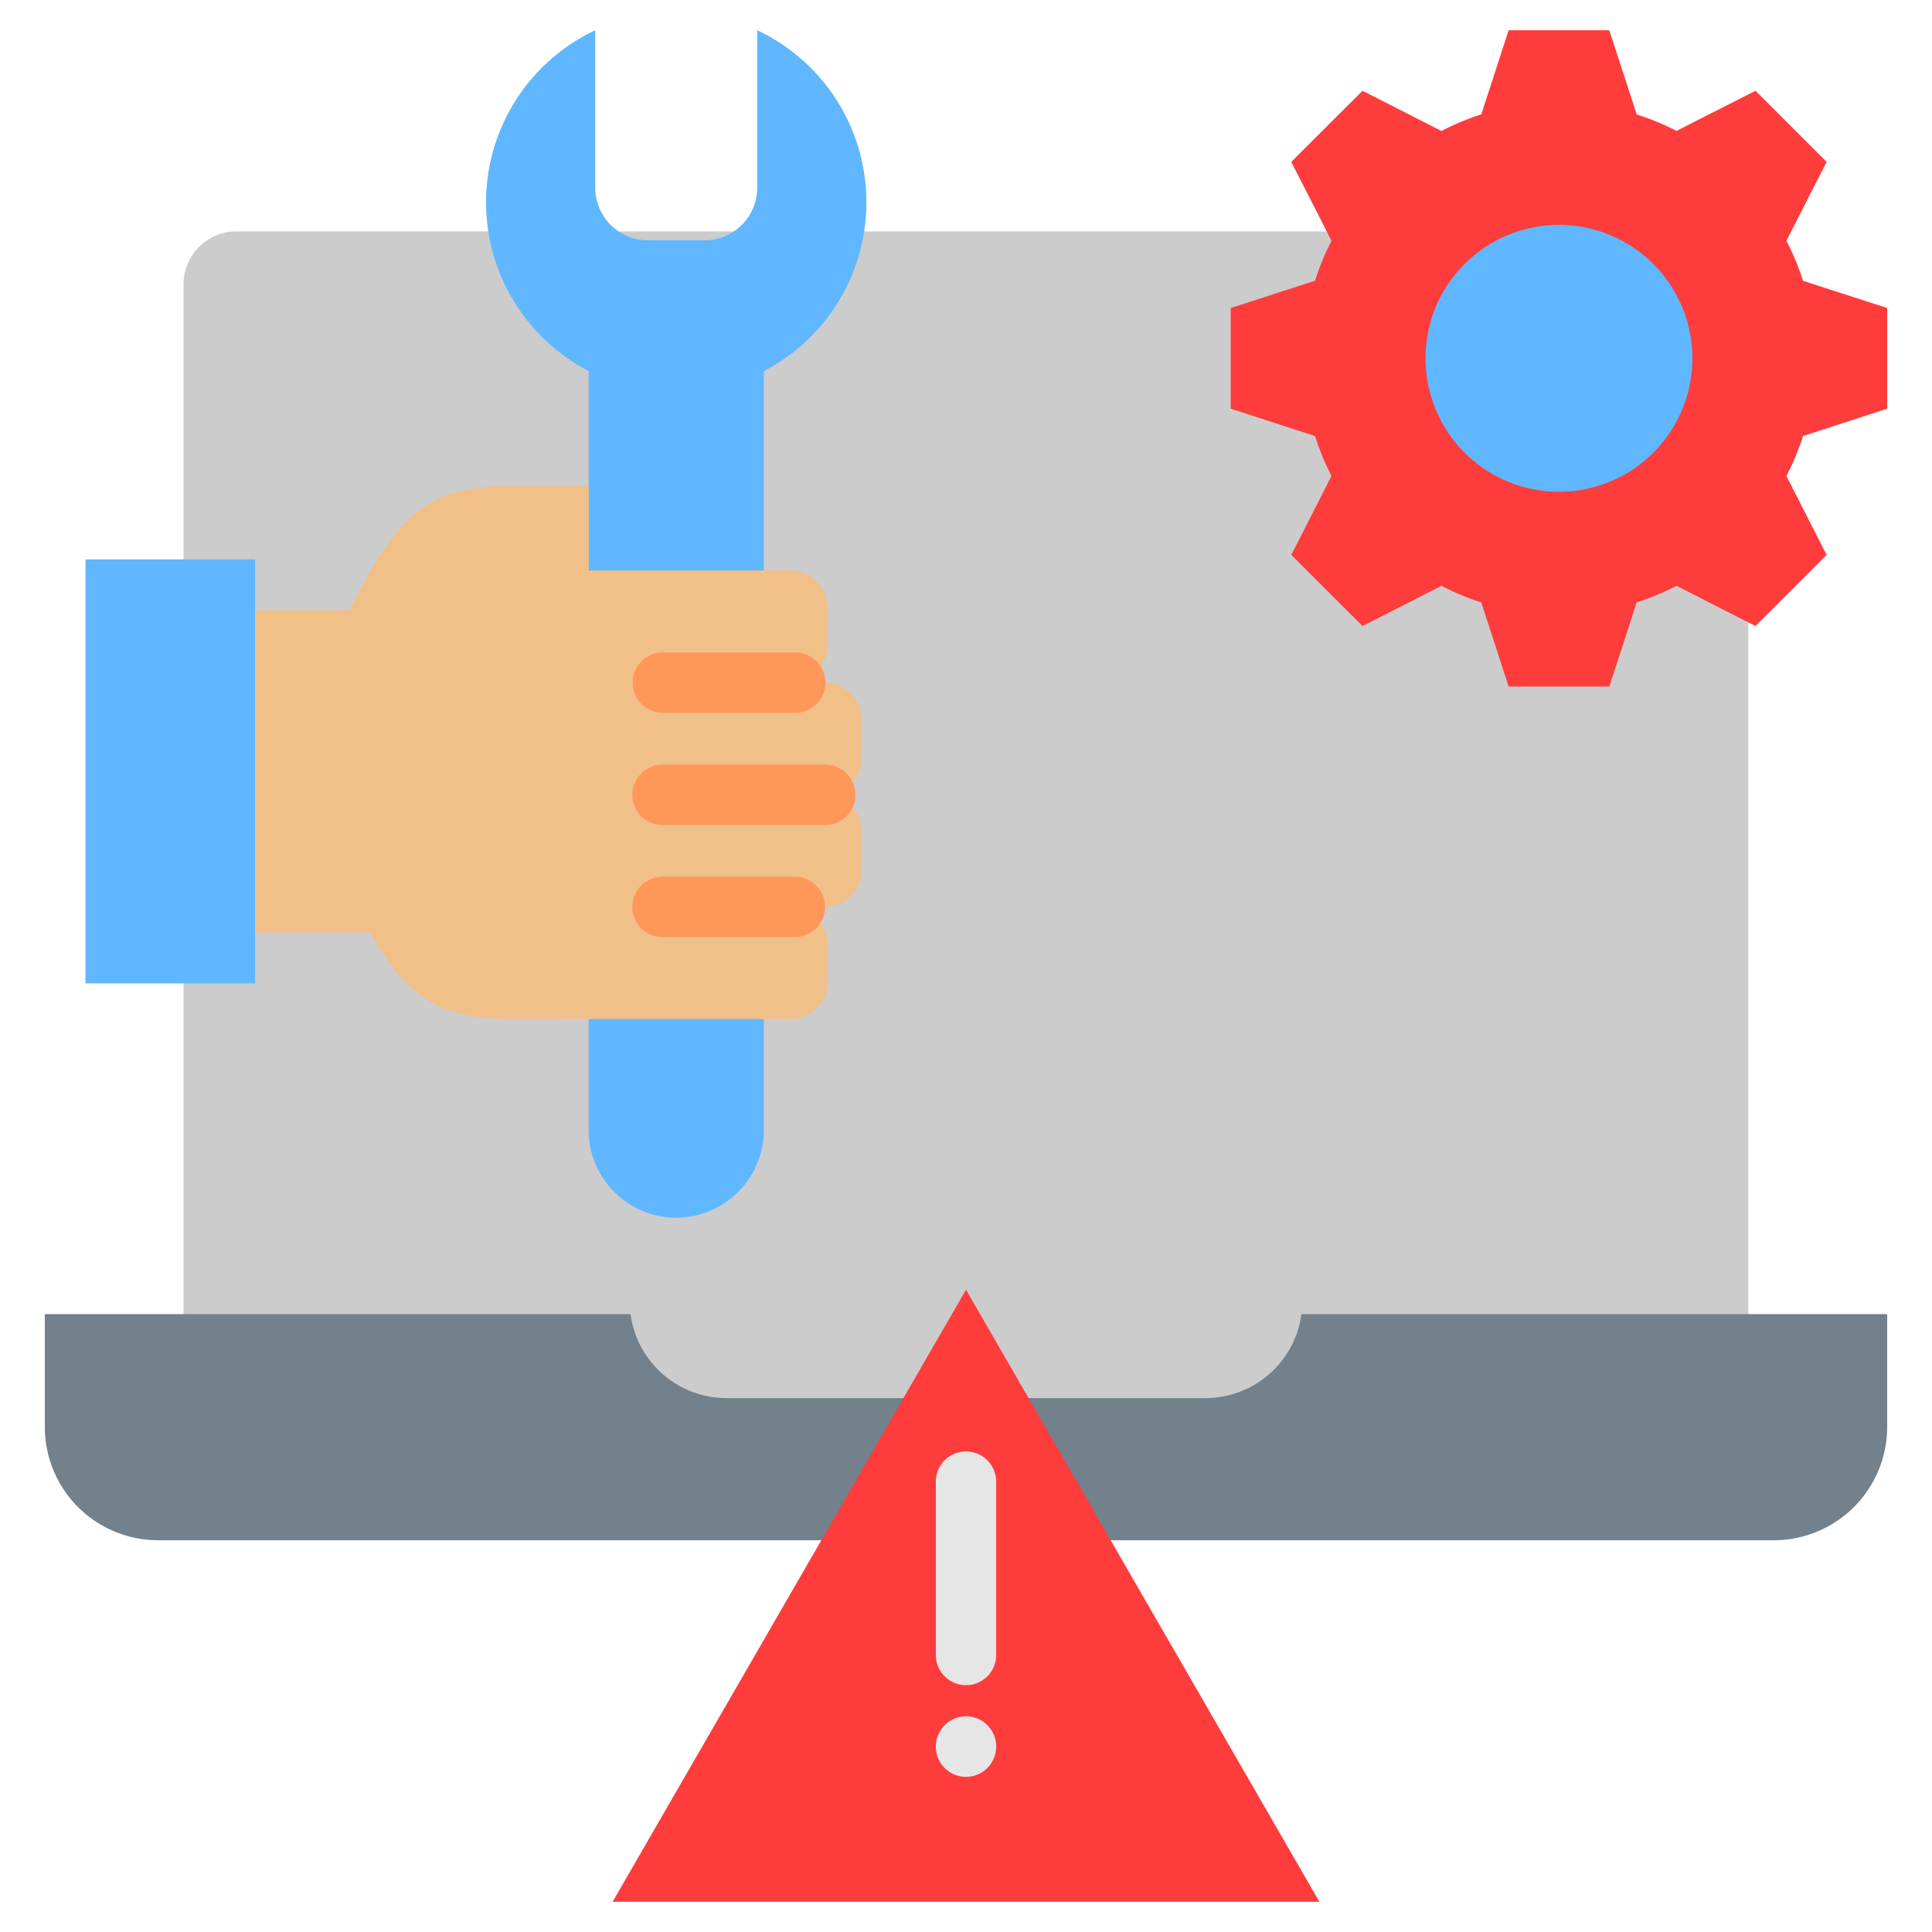 <svg id="Layer_1" viewBox="0 0 512 512" xmlns="http://www.w3.org/2000/svg" data-name="Layer 1"><g fill-rule="evenodd"><path d="m62.592 61.331h386.788a13.973 13.973 0 0 1 13.946 13.946v288.992a13.973 13.973 0 0 1 -13.946 13.947h-386.788a13.991 13.991 0 0 1 -13.946-13.947v-288.992a13.991 13.991 0 0 1 13.946-13.946z" fill="#ccc"/><path d="m470.157 408.178h-428.315a30.027 30.027 0 0 1 -29.962-29.962v-29.962h155.226a25.63 25.63 0 0 0 25.341 22.252h127.106a25.673 25.673 0 0 0 25.341-22.252h155.226v29.962a30.045 30.045 0 0 1 -29.963 29.962z" fill="#72818b"/><path d="m256 341.791 46.828 81.099 46.828 81.099h-93.656-93.657l46.829-81.099z" fill="#ff3c3c"/></g><path d="m263.994 462.887a7.994 7.994 0 1 1 -15.988 0v-.057a7.994 7.994 0 0 1 15.988 0zm-15.988-70.243a7.994 7.994 0 1 1 15.988 0v45.95a7.994 7.994 0 1 1 -15.988 0z" fill="#e6e6e6"/><path d="m348.494 74.4a67.838 67.838 0 0 1 4.366-10.573l-4.592-9.042-6.068-11.88 9.44-9.439 9.439-9.411 11.877 6.038 9.044 4.62a65.123 65.123 0 0 1 10.545-4.393l3.146-9.638 4.109-12.671h26.675l4.138 12.671 3.118 9.638a69.076 69.076 0 0 1 10.573 4.365l9.014-4.592 11.906-6.038 9.411 9.411 9.439 9.439-6.066 11.878-4.592 9.042a65.337 65.337 0 0 1 4.395 10.575l9.61 3.119 12.7 4.11v26.671l-12.7 4.138-9.61 3.118a65.347 65.347 0 0 1 -4.394 10.574l4.592 9.014 6.066 11.905-9.439 9.44-9.411 9.411-11.906-6.038-9.014-4.621a66.4 66.4 0 0 1 -10.573 4.394l-3.118 9.638-4.138 12.671h-26.676l-4.11-12.671-3.146-9.638a65.037 65.037 0 0 1 -10.544-4.393l-9.043 4.621-11.877 6.037-9.439-9.411-9.44-9.44 6.067-11.9 4.592-9.014a67.85 67.85 0 0 1 -4.366-10.574l-9.637-3.118-12.7-4.138v-26.678l12.7-4.11z" fill="#ff3c3c" fill-rule="evenodd"/><path d="m377.776 94.978a35.363 35.363 0 1 1 35.376 35.348 35.385 35.385 0 0 1 -35.376-35.348z" fill="#60b7ff" fill-rule="evenodd"/><path d="m179.21 322.713a23.282 23.282 0 0 0 23.215-23.213v-201.149a50.4 50.4 0 0 0 -1.757-90.34v41.783a13.949 13.949 0 0 1 -13.89 13.889h-15.137a13.949 13.949 0 0 1 -13.89-13.889v-41.783a50.378 50.378 0 0 0 -1.757 90.312v201.177a23.263 23.263 0 0 0 23.216 23.215z" fill="#60b7ff" fill-rule="evenodd"/><path d="m22.652 148.241h44.957v112.365h-44.957z" fill="#60b7ff"/><path d="m147.518 270.046h62.022a9.817 9.817 0 0 0 9.779-9.78v-10.148a9.816 9.816 0 0 0 -9.779-9.779h9.071a9.818 9.818 0 0 0 9.779-9.78v-10.148a9.817 9.817 0 0 0 -9.779-9.779 9.818 9.818 0 0 0 9.779-9.78v-10.152a9.818 9.818 0 0 0 -9.779-9.78h-9.071a9.835 9.835 0 0 0 9.779-9.779v-10.172a9.835 9.835 0 0 0 -9.779-9.78h-53.546v-22.394c-35.292 0-45.27-3.968-63.326 32.939h-25.059v85.379h30.359c13.635 23.585 24.152 23.216 49.55 22.933z" fill="#f0c088" fill-rule="evenodd"/><path d="m175.666 248.332a7.994 7.994 0 1 1 0-15.987h35.065a7.994 7.994 0 0 1 0 15.987zm0-59.414a8.008 8.008 0 0 1 0-16.016h35.065a8.008 8.008 0 0 1 0 16.016zm0 29.707a7.994 7.994 0 1 1 0-15.987h42.945a7.994 7.994 0 1 1 0 15.987z" fill="#ff965a"/></svg>